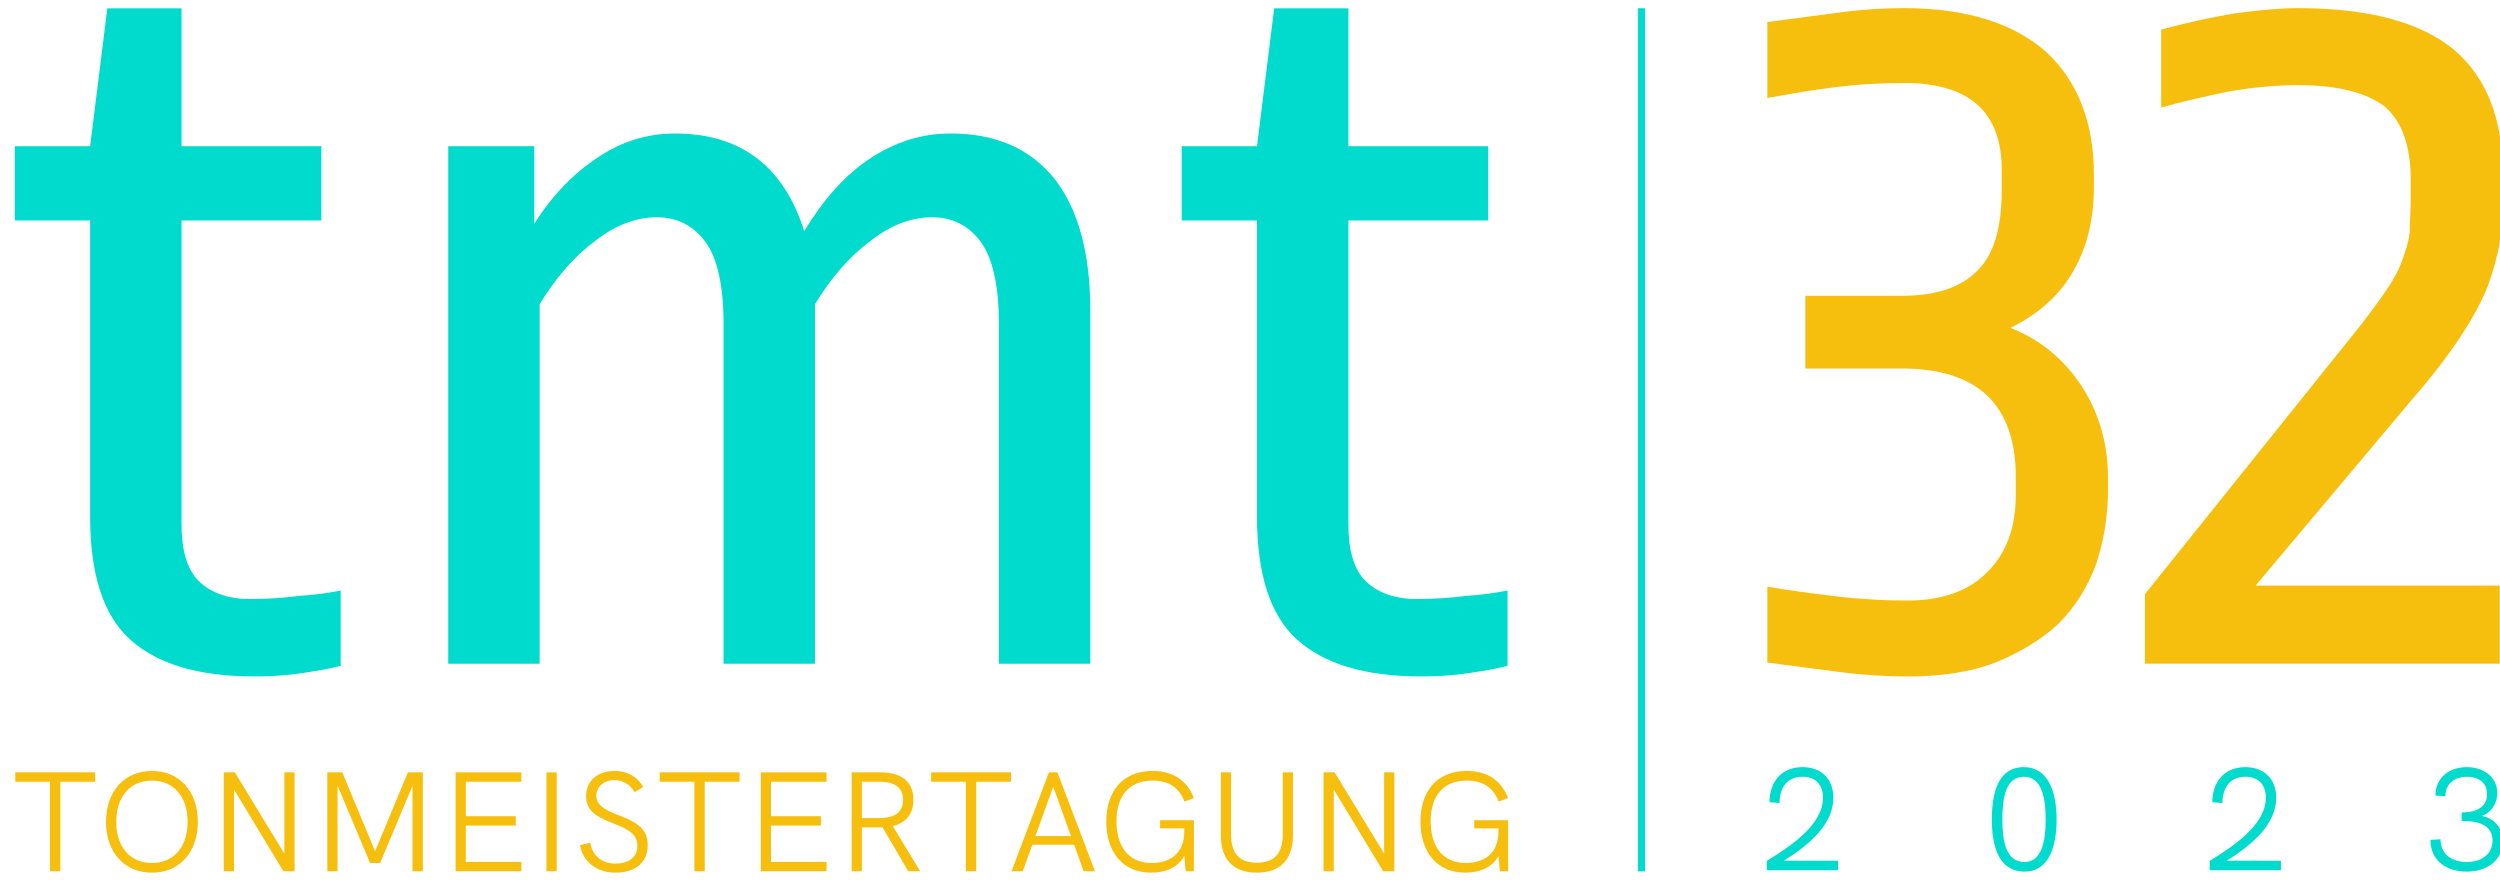 <?xml version="1.0" encoding="UTF-8"?>
<svg clip-rule="evenodd" fill-rule="evenodd" stroke-linejoin="round" stroke-miterlimit="2" version="1.1" viewBox="0 0 220 78.5" xml:space="preserve" xmlns="http://www.w3.org/2000/svg" xmlns:serif="http://www.serif.com/">
    
    <g id="Logo-TMT" transform="matrix(.127 0 0 .119 -80.406 -78.889)" serif:id="Logo TMT">
        <g transform="matrix(2.506 0 0 2.636 -1099.6 622.13)">
            <g transform="matrix(300 0 0 300 1149.2 201.66)">
                <path d="m0.229-0.543c-0.019 0-0.041 1e-3 -0.064 4e-3 -0.024 3e-3 -0.045 7e-3 -0.062 0.01v-0.071c0.022-3e-3 0.044-6e-3 0.067-9e-3 0.022-3e-3 0.042-4e-3 0.059-4e-3 0.057 0 0.101 0.014 0.131 0.041 0.029 0.027 0.044 0.066 0.044 0.115v0.01c0 0.031-6e-3 0.057-0.019 0.08s-0.032 0.04-0.058 0.053c0.028 0.011 0.05 0.03 0.066 0.055s0.024 0.054 0.024 0.086v0.01c0 0.025-4e-3 0.049-0.011 0.07-8e-3 0.022-0.02 0.041-0.035 0.056-0.016 0.015-0.036 0.027-0.058 0.036-0.023 9e-3 -0.05 0.013-0.081 0.013-0.017 0-0.038-1e-3 -0.061-4e-3s-0.046-6e-3 -0.068-9e-3v-0.071c0.017 3e-3 0.038 6e-3 0.063 9e-3s0.047 4e-3 0.066 4e-3c0.032 0 0.057-9e-3 0.074-0.027 0.017-0.017 0.026-0.041 0.026-0.072v-0.016c0-0.068-0.035-0.102-0.105-0.102h-0.089v-0.068h0.089c0.032 0 0.055-8e-3 0.07-0.024 0.015-0.015 0.022-0.04 0.022-0.075v-0.019c0-0.054-0.03-0.081-0.09-0.081z" fill="#f7bf0d" fill-rule="nonzero"/>
            </g>
            <g transform="matrix(300 0 0 300 1256 201.66)">
                <path d="m0.236-0.541c-0.019 0-0.041 2e-3 -0.064 6e-3 -0.024 5e-3 -0.045 0.01-0.062 0.015v-0.073c0.022-6e-3 0.044-0.011 0.067-0.015 0.022-3e-3 0.042-5e-3 0.059-5e-3 0.065 0 0.113 0.013 0.144 0.039 0.03 0.026 0.045 0.065 0.045 0.117v0.022c0 0.014-1e-3 0.028-3e-3 0.041s-6e-3 0.027-0.011 0.041c-6e-3 0.015-0.014 0.03-0.025 0.047s-0.026 0.037-0.044 0.058l-0.145 0.175h0.225v0.073h-0.327v-0.065l0.2-0.253c9e-3 -0.012 0.017-0.023 0.023-0.032s0.011-0.018 0.014-0.027c3e-3 -8e-3 6e-3 -0.017 7e-3 -0.026 0-9e-3 1e-3 -0.019 1e-3 -0.031v-0.018c0-0.032-8e-3 -0.055-0.024-0.069-0.017-0.013-0.043-0.02-0.08-0.02z" fill="#f7bf0d" fill-rule="nonzero"/>
            </g>
        </g>
        <g transform="matrix(1.268 0 0 1.334 570.97 493.46)">
            <g transform="matrix(78.643 0 0 78.643 54.696 610.01)">
                <path d="m0.275 0h0.072v-0.631h0.242v-0.066h-0.555v0.066h0.241z" fill="#f7bf0d" fill-rule="nonzero"/>
            </g>
            <g transform="matrix(78.643 0 0 78.643 101.68 610.01)">
                <path d="m0.386 0.01c0.191 0 0.319-0.143 0.319-0.358 0-0.216-0.128-0.359-0.319-0.359s-0.319 0.143-0.319 0.359c0 0.215 0.128 0.358 0.319 0.358zm0-0.068c-0.151 0-0.248-0.113-0.248-0.29 0-0.178 0.097-0.291 0.248-0.291s0.248 0.113 0.248 0.291c0 0.177-0.097 0.29-0.248 0.29z" fill="#f7bf0d" fill-rule="nonzero"/>
            </g>
            <g transform="matrix(78.643 0 0 78.643 162.34 610.01)">
                <path d="m0.535-0.697v0.573l-0.344-0.573h-0.077v0.697h0.071v-0.576l0.343 0.576h0.078v-0.697z" fill="#f7bf0d" fill-rule="nonzero"/>
            </g>
            <g transform="matrix(78.643 0 0 78.643 218.92 610.01)">
                <path d="m0.674-0.697-0.228 0.556-0.228-0.556h-0.104v0.697h0.071v-0.604l0.226 0.546h0.07l0.225-0.544v0.602h0.072v-0.697z" fill="#f7bf0d" fill-rule="nonzero"/>
            </g>
            <g transform="matrix(78.643 0 0 78.643 289.02 610.01)">
                <path d="m0.114 0h0.457v-0.066h-0.386v-0.256h0.347v-0.066h-0.347v-0.243h0.386v-0.066h-0.457z" fill="#f7bf0d" fill-rule="nonzero"/>
            </g>
            <g transform="matrix(78.643 0 0 78.643 338.68 610.01)">
                <path d="m0.114-0.697h0.071v0.697h-0.071z" fill="#f7bf0d" fill-rule="nonzero"/>
            </g>
            <g transform="matrix(78.643 0 0 78.643 362.14 610.01)">
                <path d="m0.294 0.01c0.144 0 0.225-0.075 0.225-0.192 0-0.097-0.044-0.153-0.199-0.212-0.11-0.042-0.158-0.076-0.158-0.14 0-0.059 0.052-0.109 0.125-0.109 0.06 0 0.111 0.032 0.141 0.086l0.06-0.037c-0.042-0.074-0.111-0.113-0.199-0.113-0.118 0-0.198 0.07-0.198 0.176 0 0.091 0.049 0.141 0.19 0.194 0.123 0.047 0.166 0.086 0.166 0.161 0 0.069-0.051 0.122-0.152 0.122-0.094 0-0.162-0.057-0.175-0.147l-0.071 0.017c0.019 0.117 0.116 0.194 0.245 0.194z" fill="#f7bf0d" fill-rule="nonzero"/>
            </g>
            <g transform="matrix(78.643 0 0 78.643 406.84 610.01)">
                <path d="m0.275 0h0.072v-0.631h0.242v-0.066h-0.555v0.066h0.241z" fill="#f7bf0d" fill-rule="nonzero"/>
            </g>
            <g transform="matrix(78.643 0 0 78.643 455.79 610.01)">
                <path d="m0.114 0h0.457v-0.066h-0.386v-0.256h0.347v-0.066h-0.347v-0.243h0.386v-0.066h-0.457z" fill="#f7bf0d" fill-rule="nonzero"/>
            </g>
            <g transform="matrix(78.643 0 0 78.643 505.45 610.01)">
                <path d="m0.59 0-0.19-0.318c0.094-0.025 0.143-0.088 0.143-0.186 0-0.126-0.08-0.193-0.23-0.193h-0.199v0.697h0.071v-0.309h0.144l0.178 0.309zm-0.405-0.375v-0.256h0.121c0.11 0 0.165 0.043 0.165 0.128s-0.055 0.128-0.165 0.128z" fill="#f7bf0d" fill-rule="nonzero"/>
            </g>
            <g transform="matrix(78.643 0 0 78.643 555.18 610.01)">
                <path d="m0.275 0h0.072v-0.631h0.242v-0.066h-0.555v0.066h0.241z" fill="#f7bf0d" fill-rule="nonzero"/>
            </g>
            <g transform="matrix(78.643 0 0 78.643 598.94 610.01)">
                <path d="m0.537 0h0.079l-0.261-0.697h-0.059l-0.26 0.697h0.078l0.067-0.187h0.29zm-0.335-0.248 0.124-0.348 0.123 0.348z" fill="#f7bf0d" fill-rule="nonzero"/>
            </g>
            <g transform="matrix(78.643 0 0 78.643 648.2 610.01)">
                <path d="m0.442-0.302h0.168v0.022c0 0.159-0.105 0.222-0.225 0.222-0.173 0-0.246-0.129-0.246-0.295 0-0.172 0.083-0.286 0.251-0.286 0.116 0 0.186 0.053 0.221 0.148l0.066-0.025c-0.046-0.12-0.14-0.191-0.287-0.191-0.214 0-0.322 0.15-0.322 0.357 0 0.208 0.109 0.36 0.312 0.36 0.107 0 0.192-0.042 0.23-0.119l0.01 0.109h0.057v-0.36h-0.235z" fill="#f7bf0d" fill-rule="nonzero"/>
            </g>
            <g transform="matrix(78.643 0 0 78.643 708.39 610.01)">
                <path d="m0.349 0.01c0.163 0 0.251-0.092 0.251-0.267v-0.44h-0.071v0.435c0 0.137-0.058 0.202-0.18 0.202-0.121 0-0.179-0.064-0.179-0.199v-0.438h-0.071v0.445c0 0.171 0.088 0.262 0.25 0.262z" fill="#f7bf0d" fill-rule="nonzero"/>
            </g>
            <g transform="matrix(78.643 0 0 78.643 763.32 610.01)">
                <path d="m0.535-0.697v0.573l-0.344-0.573h-0.077v0.697h0.071v-0.576l0.343 0.576h0.078v-0.697z" fill="#f7bf0d" fill-rule="nonzero"/>
            </g>
            <g transform="matrix(78.643 0 0 78.643 819.89 610.01)">
                <path d="m0.442-0.302h0.168v0.022c0 0.159-0.105 0.222-0.225 0.222-0.173 0-0.246-0.129-0.246-0.295 0-0.172 0.083-0.286 0.251-0.286 0.116 0 0.186 0.053 0.221 0.148l0.066-0.025c-0.046-0.12-0.14-0.191-0.287-0.191-0.214 0-0.322 0.15-0.322 0.357 0 0.208 0.109 0.36 0.312 0.36 0.107 0 0.192-0.042 0.23-0.119l0.01 0.109h0.057v-0.36h-0.235z" fill="#f7bf0d" fill-rule="nonzero"/>
            </g>
        </g>
        <g transform="matrix(.891 0 0 .937 828.97 657.06)">
            <g transform="matrix(114.96 0 0 115.02 1148.7 693.02)">
                <path d="m0.163-0.065c0.177-0.111 0.335-0.253 0.335-0.431 0-0.134-0.085-0.211-0.209-0.211-0.144 0-0.223 0.104-0.223 0.241l0.068 5e-3c1e-3 -0.103 0.049-0.18 0.155-0.18 0.09 0 0.139 0.056 0.139 0.144 0 0.185-0.217 0.331-0.38 0.433v0.064h0.482v-0.065z" fill="#00dbcd" fill-rule="nonzero"/>
            </g>
            <g transform="matrix(114.96 0 0 115.02 1320.6 693.02)">
                <path d="m0.298 0.01c0.159 0 0.215-0.166 0.215-0.357s-0.057-0.36-0.222-0.36c-0.181 0-0.216 0.193-0.216 0.359s0.037 0.358 0.223 0.358zm-2e-3 -0.066c-0.127 0-0.15-0.145-0.15-0.292 0-0.15 0.023-0.293 0.145-0.293 0.117 0 0.148 0.132 0.148 0.293 0 0.158-0.03 0.292-0.143 0.292z" fill="#00dbcd" fill-rule="nonzero"/>
            </g>
            <g transform="matrix(114.96 0 0 115.02 1493.1 693.02)">
                <path d="m0.163-0.065c0.177-0.111 0.335-0.253 0.335-0.431 0-0.134-0.085-0.211-0.209-0.211-0.144 0-0.223 0.104-0.223 0.241l0.068 5e-3c1e-3 -0.103 0.049-0.18 0.155-0.18 0.09 0 0.139 0.056 0.139 0.144 0 0.185-0.217 0.331-0.38 0.433v0.064h0.482v-0.065z" fill="#00dbcd" fill-rule="nonzero"/>
            </g>
            <g transform="matrix(114.96 0 0 115.02 1665 693.02)">
                <path d="m0.291 0.01c0.136 0 0.244-0.076 0.244-0.208 0-0.102-0.066-0.16-0.142-0.174 0.052-0.017 0.105-0.073 0.105-0.157 0-0.114-0.096-0.178-0.206-0.178-0.121 0-0.212 0.074-0.212 0.195l0.067 5e-3c1e-3 -0.086 0.061-0.134 0.148-0.134 0.074 0 0.134 0.038 0.134 0.12 0 0.087-0.071 0.125-0.172 0.125v0.058c0.09 0 0.209 0.016 0.209 0.134 0 0.095-0.075 0.148-0.174 0.148-0.105 0-0.178-0.057-0.178-0.156l-0.068 4e-3c0 0.141 0.106 0.218 0.245 0.218z" fill="#00dbcd" fill-rule="nonzero"/>
            </g>
        </g>
        <g transform="matrix(.305 0 0 .968 1423.6 709.31)">
            <path d="m1129.4-41.612h16.101v659.38h-16.101z" fill="#00dbcd"/>
        </g>
        <g transform="matrix(1.242 0 0 1.307 301.3 568.83)">
            <g transform="matrix(600 0 0 600 266.44 447.53)">
                <path d="m0.085-0.418h-0.07v-0.07h0.07l0.016-0.13h0.069v0.13h0.13v0.07h-0.13v0.286c0 0.025 5e-3 0.043 0.016 0.054s0.027 0.017 0.048 0.017c0.015 0 0.03-1e-3 0.046-3e-3 0.015-1e-3 0.028-3e-3 0.038-5e-3v0.071c-0.011 3e-3 -0.024 5e-3 -0.037 7e-3s-0.028 3e-3 -0.043 3e-3c-0.053 0-0.091-0.012-0.116-0.035s-0.037-0.062-0.037-0.116z" fill="#00dbcd" fill-rule="nonzero"/>
            </g>
            <g transform="matrix(600 0 0 600 472.24 447.53)">
                <path d="m0.075 0v-0.488h0.08v0.073c0.017-0.027 0.037-0.048 0.06-0.063 0.022-0.015 0.046-0.022 0.071-0.022 0.061 0 0.101 0.031 0.12 0.092 0.018-0.03 0.038-0.053 0.062-0.069 0.023-0.015 0.047-0.023 0.074-0.023 0.042 0 0.074 0.014 0.097 0.043 0.022 0.029 0.033 0.07 0.033 0.124v0.333h-0.085v-0.321c0-0.036-6e-3 -0.062-0.017-0.077s-0.026-0.023-0.045-0.023-0.038 7e-3 -0.057 0.022c-0.02 0.015-0.037 0.035-0.052 0.06v0.339h-0.085v-0.321c0-0.036-6e-3 -0.062-0.017-0.077s-0.026-0.023-0.045-0.023-0.038 7e-3 -0.057 0.022c-0.02 0.015-0.037 0.035-0.052 0.06v0.339z" fill="#00dbcd" fill-rule="nonzero"/>
            </g>
            <g transform="matrix(600 0 0 600 917.44 447.53)">
                <path d="m0.085-0.418h-0.07v-0.07h0.07l0.016-0.13h0.069v0.13h0.13v0.07h-0.13v0.286c0 0.025 5e-3 0.043 0.016 0.054s0.027 0.017 0.048 0.017c0.015 0 0.03-1e-3 0.046-3e-3 0.015-1e-3 0.028-3e-3 0.038-5e-3v0.071c-0.011 3e-3 -0.024 5e-3 -0.037 7e-3s-0.028 3e-3 -0.043 3e-3c-0.053 0-0.091-0.012-0.116-0.035s-0.037-0.062-0.037-0.116z" fill="#00dbcd" fill-rule="nonzero"/>
            </g>
        </g>
    </g>
</svg>
